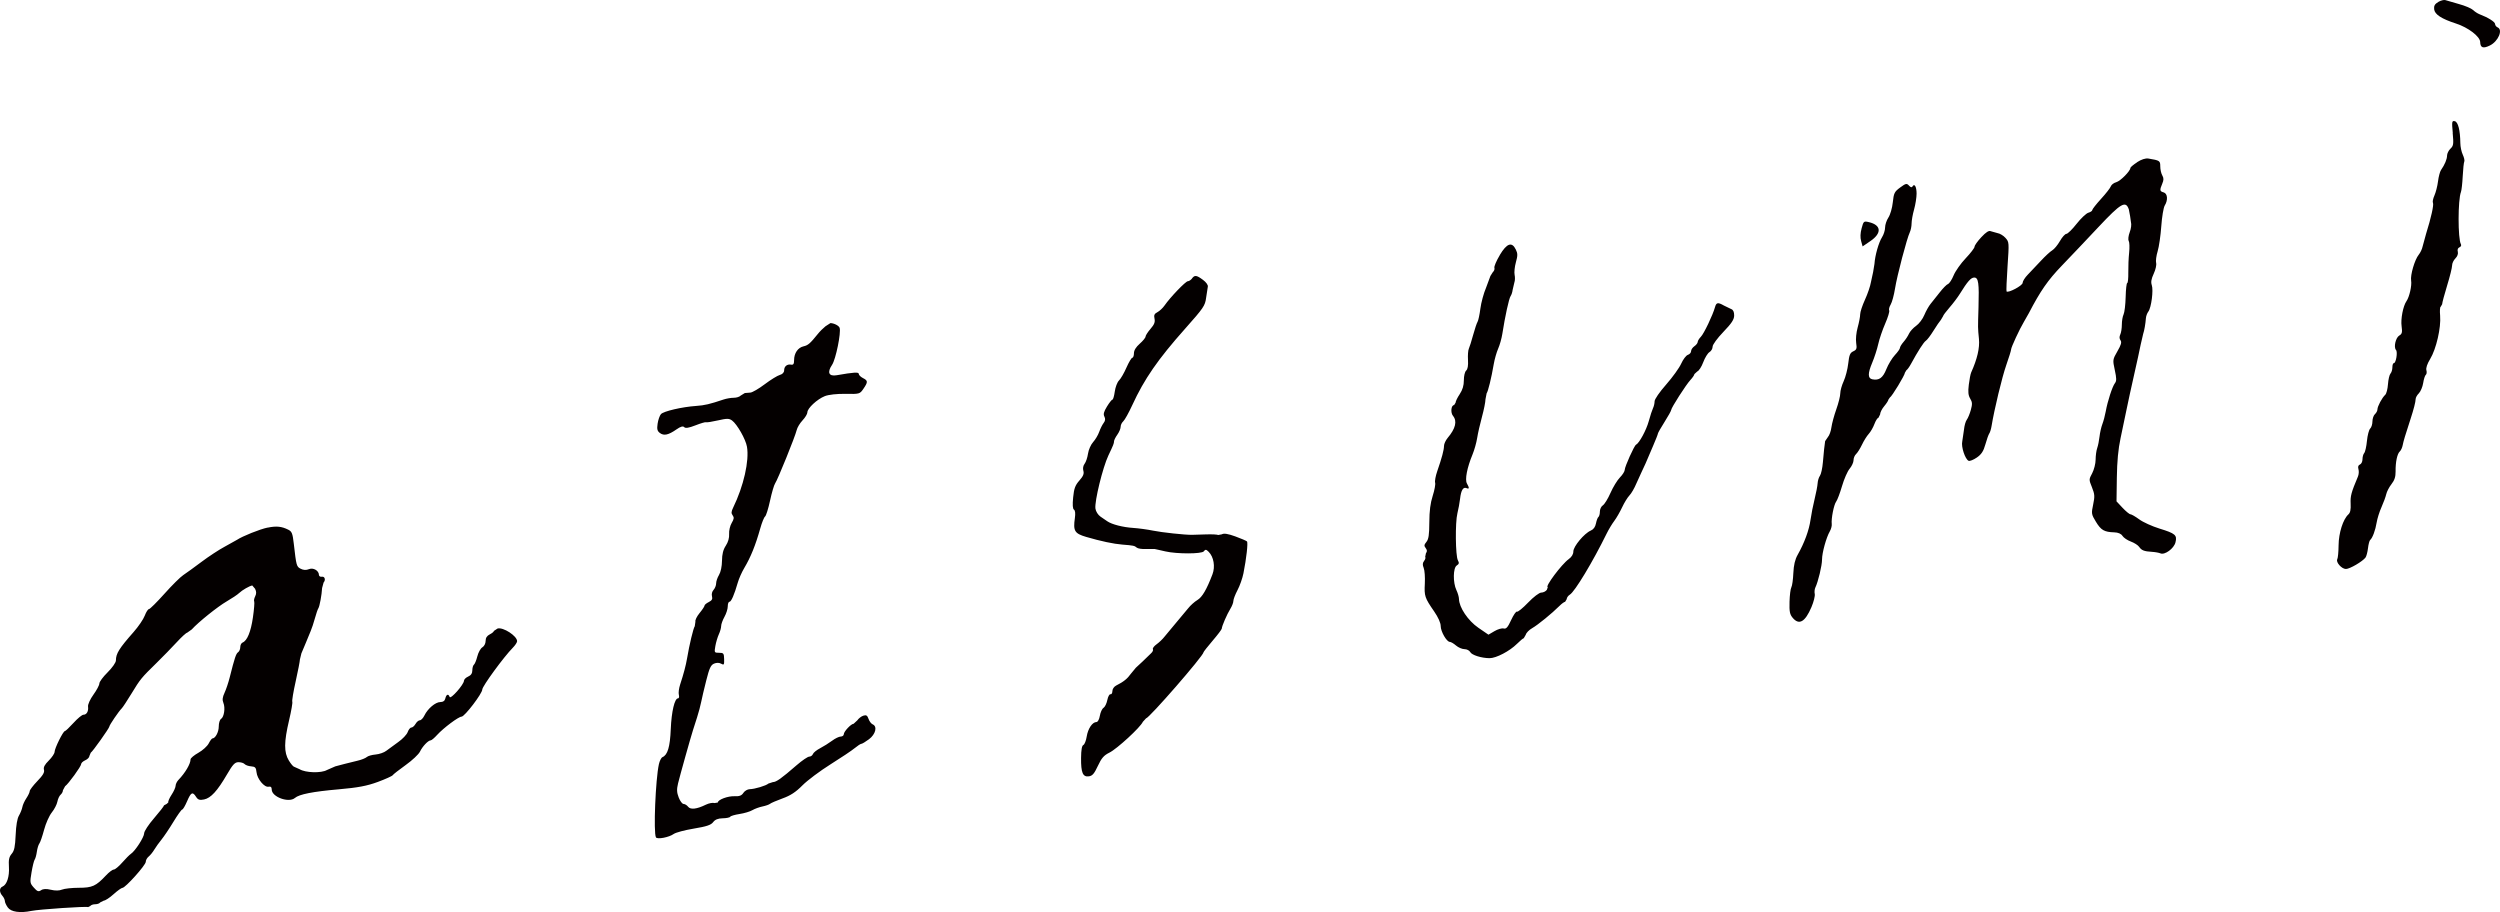 <svg xmlns="http://www.w3.org/2000/svg" width="83.979" height="30.637" viewBox="0 0 83.979 30.637" enable-background="new 0 0 83.979 30.637"><g fill="#040000"><path d="M81.906.066c-.117.069-.152.13-.139.245.019.174.245.321.735.48.412.134.807.436.811.621.005.195.102.228.33.114.278-.139.443-.528.256-.606-.045-.018-.085-.072-.086-.114-.002-.072-.232-.217-.527-.33-.061-.024-.158-.087-.214-.141-.057-.054-.267-.143-.473-.199l-.454-.132c-.045-.016-.156.012-.239.061zM82.39 4.468c.035.373.026.431-.075.526-.061.057-.114.164-.114.229 0 .122-.076.306-.204.49-.035.051-.08.22-.1.379-.02.159-.074.371-.12.474-.047.104-.069.214-.05.248.035.064-.062.502-.231 1.04l-.117.428c-.017.086-.075.207-.13.275-.134.164-.287.685-.255.869.029.165-.059.551-.157.691-.113.162-.198.6-.163.844.028.202.015.256-.077.31-.123.071-.196.393-.111.486.061.067 0 .441-.072.441-.028 0-.05.061-.05.141 0 .08-.028.171-.064.211-.035.039-.073.199-.084.358-.011.159-.052.317-.092.354-.106.097-.262.389-.262.491 0 .046-.039.12-.084.159-.045.039-.084.153-.084.245s-.035.203-.075.239c-.041.037-.09.223-.109.413-.018.19-.06.375-.092.41-.032.036-.058.128-.058.208s-.039.159-.086.177c-.056.022-.074.076-.05.156.021.07.013.177-.018.251-.224.532-.256.65-.244.906.01.202-.012.304-.075.362-.18.163-.326.623-.33 1.039-.002.22-.022.428-.043.465-.058.099.145.33.29.33.128 0 .561-.253.659-.386.029-.04.067-.184.082-.312.015-.129.048-.255.072-.275.079-.064.178-.331.219-.588.021-.131.094-.364.163-.517.069-.153.14-.349.159-.434.018-.085.098-.239.175-.337.103-.131.141-.248.139-.425-.005-.318.055-.599.143-.676.037-.033.08-.126.096-.211.025-.133.084-.33.266-.887.102-.312.168-.569.168-.655 0-.052.047-.138.109-.199.058-.058.125-.217.145-.346.019-.128.061-.256.089-.275.028-.019.037-.092.019-.153-.021-.073.026-.214.127-.379.203-.333.368-1.052.334-1.45-.015-.171-.006-.306.021-.306l.047-.083c0-.045.075-.327.167-.627.092-.3.167-.602.167-.673 0-.073.048-.176.111-.239.067-.066.099-.155.081-.223-.02-.073 0-.126.056-.15.05-.021.07-.065.048-.104-.104-.181-.103-1.493.002-1.756.02-.05.047-.291.059-.529.012-.239.036-.463.053-.493.016-.029-.007-.135-.05-.226-.045-.095-.082-.269-.083-.392-.005-.434-.076-.712-.187-.736-.097-.021-.103.011-.067.396zM71.789 5.451c-.123.08-.226.166-.226.19 0 .103-.334.441-.473.479-.084.023-.165.085-.184.139-.018.054-.167.245-.329.422s-.295.348-.295.376c0 .029-.058.068-.131.089-.071.02-.251.19-.395.373-.144.184-.3.337-.343.337-.043 0-.14.107-.217.242-.078.135-.192.273-.259.312-.066.038-.24.199-.384.355l-.437.462c-.095.097-.173.222-.173.275 0 .092-.484.349-.54.288-.012-.013.003-.395.033-.841.055-.808.054-.818-.07-.958-.066-.075-.189-.149-.262-.159l-.228-.064c-.065-.032-.159.026-.32.199-.128.137-.228.278-.228.321 0 .041-.136.219-.298.389-.162.169-.346.431-.404.572-.057.141-.144.274-.189.291-.047.017-.169.141-.278.281l-.306.385c-.062.075-.156.242-.212.376-.056.135-.178.296-.276.364-.095.066-.205.187-.239.263-.036.08-.116.201-.184.278-.064.073-.12.166-.12.199 0 .034-.075.141-.17.242-.092.098-.224.315-.287.474-.117.294-.246.386-.473.339-.152-.032-.153-.198-.003-.553.075-.177.167-.463.204-.63.036-.166.143-.48.234-.688.091-.208.152-.409.134-.441-.019-.033.003-.119.05-.199.046-.078.111-.318.146-.538.066-.422.399-1.689.497-1.891.032-.066.059-.202.059-.294 0-.094.037-.306.084-.471.046-.165.084-.404.084-.532 0-.233-.072-.356-.138-.239-.023.041-.062.031-.118-.031-.075-.082-.106-.075-.295.064-.193.142-.215.187-.248.499-.02.19-.086.418-.148.511-.061.092-.111.243-.111.333 0 .092-.046.239-.104.33-.113.18-.235.612-.253.893l-.045.275-.072.333c-.022.135-.111.398-.201.594-.09.196-.162.414-.162.493 0 .078-.038.275-.084.441-.048.171-.069.394-.05.52.029.19.015.229-.097.281-.108.05-.138.122-.17.41-.021.19-.091.46-.153.594-.063.135-.114.318-.114.407 0 .09-.06.33-.134.538-.074.208-.147.479-.164.606-.017.129-.069.271-.117.324l-.094.138c-.02.118-.048.385-.075.71-.016.196-.062.403-.099.453-.037.049-.073.165-.078.251-.005.088-.05.324-.1.526-.051.202-.113.519-.139.704-.049.349-.204.771-.432 1.175-.089.157-.133.346-.145.615-.009.214-.039.428-.067.477-.028.049-.055.266-.061.486-.009.33.009.422.106.538.215.257.418.141.631-.361.075-.177.125-.377.11-.441-.015-.061-.005-.163.02-.214.095-.197.225-.74.225-.942 0-.226.142-.742.262-.948.042-.073.072-.185.064-.245-.022-.177.072-.654.149-.753.039-.051.126-.281.196-.52s.183-.497.256-.584c.072-.086.131-.214.131-.285 0-.073.037-.163.086-.208.047-.043.137-.187.198-.315.061-.129.163-.293.226-.361.064-.07.149-.217.192-.333.044-.116.103-.208.134-.208l.056-.113c0-.063.062-.187.139-.278.077-.092.139-.188.139-.217l.05-.073c.065-.027.507-.756.507-.836l.05-.083c.027-.012.097-.107.153-.211.229-.422.428-.733.499-.777.043-.027.158-.177.256-.337.099-.159.211-.323.251-.367l.072-.122c0-.024.096-.153.214-.288.118-.135.274-.341.347-.459.261-.422.375-.551.486-.551.141 0 .167.184.143 1.003-.022.728-.023.662.015 1.059.029.305-.057.673-.261 1.126-.023.051-.059.236-.08.413-.03.245-.018.355.047.465.072.12.076.184.022.379-.035.128-.097.279-.136.33-.04.053-.082.202-.095.337l-.058.395c-.042.177.098.599.214.649.04.017.164-.033.276-.11.154-.106.224-.214.287-.441.046-.165.105-.33.131-.367.027-.038.06-.147.077-.251.091-.557.352-1.642.493-2.044.09-.257.163-.492.163-.526 0-.073.284-.685.431-.93l.167-.294c.388-.746.634-1.101 1.106-1.592.292-.303.847-.888 1.236-1.303.752-.8.91-.892 1.015-.587l.043.229.028.199c.023.074.005.217-.042.34-.044.116-.059.247-.033.291.026.043.032.223.014.395-.019.175-.031.471-.028.667.003.196-.013.352-.036.352s-.047.211-.053.468c-.006.257-.038.522-.07.587-.032.065-.058.22-.058.343 0 .122-.024.273-.053.333-.035.073-.032.138.008.193.046.062.021.153-.103.367-.161.28-.163.291-.089.633.061.281.062.366.004.441-.086.111-.247.606-.308.948-.024.135-.075.327-.114.428-.038.1-.081.291-.095.419-.014.129-.049.304-.078.385-.029.081-.053.26-.053.389s-.053.337-.114.453c-.114.214-.114.214-.008.477.092.23.097.303.039.578-.064.3-.059.328.093.578.171.282.28.345.614.355.134.004.232.046.278.119.041.063.164.147.281.19.117.043.24.122.28.18.081.117.168.151.43.166.106.006.236.03.284.051.144.065.455-.162.506-.371.06-.243-.005-.298-.539-.462-.245-.076-.551-.214-.679-.309-.128-.094-.262-.171-.295-.171-.034 0-.153-.098-.265-.217l-.203-.217.011-.795c.008-.551.046-.959.125-1.328l.201-.961c.047-.236.162-.759.253-1.163.092-.404.191-.858.22-1.01l.085-.367c.038-.109.079-.343.092-.526.005-.073.041-.17.083-.226.099-.132.174-.716.115-.887-.035-.102-.017-.208.065-.385.063-.135.099-.297.081-.361-.018-.063.005-.242.05-.389.046-.149.101-.532.123-.844s.074-.628.116-.695c.115-.184.096-.404-.038-.442-.132-.037-.137-.072-.045-.293.052-.122.052-.187 0-.278-.038-.068-.067-.199-.067-.303 0-.188-.017-.199-.401-.263-.093-.015-.237.031-.376.122zM62.535 7.669c-.045.165-.05.308-.017.428l.05.18.262-.179c.389-.266.368-.537-.05-.636-.172-.04-.181-.033-.245.206zM50.38 8.571c-.114.19-.196.384-.181.425.015.042-.008.108-.053.147l-.081.128-.145.392c-.079.182-.166.502-.192.704-.026.202-.069.404-.095.444-.026.04-.092.239-.148.441-.055.202-.12.41-.145.462-.025.053-.037.22-.028.379.011.19-.009.308-.061.355-.045.04-.078.181-.078.327 0 .177-.043.321-.139.465-.078.116-.139.243-.139.288l-.05.08c-.1 0-.126.253-.037.361.147.178.086.428-.178.74-.067.08-.124.203-.124.269 0 .134-.072.404-.227.851-.055.159-.088.336-.071.385.017.05-.02.251-.081.441-.079.248-.112.505-.114.89-.002.422-.024.567-.097.658-.08.098-.084.131-.025.208.051.067.053.114.008.174l-.025.122c.021.023.006.08-.036.135-.054.07-.057.132-.014.236.032.078.049.312.038.526-.022.419-.003.477.314.936.135.196.219.384.219.49 0 .184.201.532.306.532.037 0 .131.055.209.122.078.067.206.122.284.122.078 0 .165.044.193.098.052.101.378.204.651.205.22.001.674-.237.919-.481.106-.106.207-.189.228-.189l.067-.116c.016-.065.111-.163.217-.223.187-.106.668-.498.913-.744.078-.078.163-.14.192-.14l.053-.089c0-.047.05-.119.106-.152.166-.099.769-1.099 1.238-2.054.066-.135.181-.325.254-.422.073-.096.193-.306.265-.459.071-.153.183-.335.245-.398s.168-.245.231-.398l.17-.373.142-.306.251-.587c.09-.208.162-.391.162-.413 0-.022.099-.196.223-.392s.223-.374.223-.401c0-.071.501-.853.646-1.008.072-.077.134-.168.134-.198l.097-.089c.054-.019.143-.156.2-.309.057-.153.15-.304.209-.34.06-.036.106-.116.106-.184 0-.068.156-.281.362-.496.278-.289.362-.417.362-.554 0-.116-.034-.189-.097-.211l-.248-.12c-.201-.115-.255-.105-.299.055-.072.263-.373.893-.475.995-.056.056-.106.138-.106.173 0 .037-.05.102-.111.144-.061.042-.111.116-.111.165 0 .05-.047.105-.109.125-.059.02-.16.153-.223.294-.063.142-.289.456-.504.701-.226.257-.39.495-.39.566 0 .067-.024.171-.053.229-.029.06-.093.254-.143.438-.082.3-.319.738-.428.791-.06.029-.379.739-.379.843 0 .051-.072.166-.162.257-.089.091-.231.324-.317.52s-.201.382-.256.416c-.054.033-.1.129-.1.208 0 .08-.022.162-.047.181-.027.019-.063.113-.084.217-.024.122-.083.203-.175.242-.217.092-.585.532-.585.7 0 .094-.056.187-.156.259-.239.172-.813.94-.702.94l-.033.092c-.037.051-.12.092-.187.092-.068 0-.259.145-.443.337-.178.186-.345.321-.373.303-.027-.018-.116.11-.195.281-.112.245-.168.308-.251.285-.058-.017-.198.023-.309.089l-.203.119-.34-.233c-.345-.237-.645-.682-.65-.966-.001-.068-.04-.202-.087-.3-.119-.251-.112-.747.012-.825.078-.049.087-.087.039-.173-.082-.148-.094-1.273-.017-1.579.034-.135.074-.355.09-.49.033-.288.104-.405.217-.357.095.041.099-.004.013-.157-.073-.129.005-.532.188-.973.062-.151.131-.395.156-.554.025-.159.096-.474.162-.713.065-.239.117-.499.117-.587l.039-.202c.046-.051.161-.52.239-.979.028-.165.095-.399.148-.52.054-.122.116-.343.14-.496.091-.587.224-1.193.277-1.267.03-.042.061-.135.07-.214l.058-.248c.023-.058.026-.174.008-.254-.018-.079.001-.272.042-.419.064-.233.064-.296-.001-.431-.131-.272-.301-.214-.539.184zM40.042 9.355c-.037.049-.102.092-.141.092-.073 0-.59.538-.781.814-.059.086-.171.19-.241.226-.102.052-.123.101-.097.217.025.114-.006.196-.134.343-.09.104-.167.224-.167.26 0 .037-.089.146-.195.239-.128.113-.195.223-.195.321 0 .08-.025.15-.053.15-.029 0-.117.147-.198.33-.08.184-.192.377-.251.434-.058.057-.122.226-.142.373-.02.147-.055.269-.078.269s-.105.104-.184.233c-.108.177-.129.258-.086.34.038.073.03.14-.025.211-.045.059-.111.19-.15.3s-.129.261-.206.346c-.074.082-.152.257-.17.386-.018.128-.07.283-.114.34-.049.063-.065.156-.042.236.029.099-.004.18-.134.327-.14.159-.18.266-.209.566-.025.251-.016.384.028.413.041.027.052.128.03.281-.062.434-.011.519.379.634.496.145.921.235 1.214.258.373.029.413.038.485.101.037.033.173.054.306.047h.295l.111.024.251.057c.384.089 1.222.088 1.289-.002.053-.071.081-.069.164.015.171.172.226.499.128.756-.196.514-.345.768-.506.864-.095.056-.236.183-.312.28l-.409.49-.382.459c-.06.079-.184.198-.267.257-.084.059-.142.136-.125.165.017.031-.008.09-.058.135l-.284.275-.231.214-.162.196c-.123.174-.248.275-.498.401-.072.036-.128.118-.128.187 0 .067-.029.115-.064.107-.036-.009-.082.076-.106.193-.023.116-.08.232-.128.263-.048.03-.103.15-.123.266-.021.122-.069.211-.114.211-.136 0-.285.22-.327.483-.022.141-.073.271-.113.288-.049.021-.074.159-.077.434-.005.496.058.646.26.619.12-.016.182-.087.304-.35s.201-.354.387-.446c.256-.126 1.045-.852 1.124-1.035l.106-.116c.101 0 1.933-2.105 1.933-2.221 0-.017.139-.193.306-.389.168-.196.307-.38.307-.407.002-.082.176-.483.286-.661.057-.092.103-.21.103-.266 0-.056.062-.217.139-.364.077-.145.166-.398.199-.563.101-.508.159-1.031.119-1.073-.021-.022-.198-.098-.393-.169-.245-.089-.384-.111-.451-.07l-.128.024c-.017-.019-.201-.028-.412-.021l-.465.014c-.23.004-1.014-.08-1.309-.141-.184-.038-.485-.079-.668-.091-.34-.022-.711-.117-.863-.221l-.231-.158c-.084-.058-.158-.174-.171-.272-.033-.242.246-1.383.435-1.781.166-.349.19-.408.19-.477 0-.037.05-.138.111-.223.061-.086.111-.204.111-.263 0-.061.038-.141.089-.187.049-.044.185-.288.303-.545.404-.878.859-1.536 1.773-2.564.62-.698.672-.773.706-1.037l.058-.376c.013-.053-.056-.15-.162-.228-.217-.161-.28-.169-.371-.047zM27.729 10.961c-.076.06-.191.174-.259.26-.256.318-.327.379-.478.413-.188.042-.317.23-.317.462 0 .129-.025.167-.1.153-.134-.024-.234.057-.234.19 0 .072-.056.132-.145.156-.08.022-.306.161-.507.312-.2.151-.415.276-.482.281l-.187.015-.136.083c-.039.043-.142.076-.237.076-.092 0-.245.026-.34.058-.468.157-.637.197-.919.216-.479.033-1.101.178-1.186.276-.044.051-.093.193-.112.321-.027.184-.011.246.078.313.134.1.284.068.557-.122.139-.097.218-.119.259-.075.041.045.156.026.379-.061.178-.07.336-.116.356-.104.02.012.2-.016.395-.061.306-.07.376-.07.476.002.169.122.46.632.502.883.081.472-.112 1.322-.464 2.044-.066.135-.069.19-.017.26.053.071.047.122-.033.257-.055.092-.094.26-.086.37.009.128-.032.271-.111.392-.088.133-.126.285-.128.505-.002.19-.042.38-.1.477-.055.092-.097.215-.097.285 0 .067-.039.165-.086.217-.052.057-.073.144-.053.217.025.091-.003.14-.109.193-.078.039-.142.092-.142.119 0 .027-.076.141-.167.251-.091.11-.154.241-.139.288l-.022.153c-.048.065-.182.624-.258 1.077-.04.239-.116.526-.233.881-.042.128-.062.285-.043.349.018.061.004.116-.028.116-.115 0-.219.441-.244 1.034-.025.6-.105.868-.28.942-.039.017-.093.122-.118.233-.114.508-.187 2.307-.1 2.46.043.076.44 0 .596-.113.068-.049.37-.13.677-.181.429-.071.576-.12.649-.217.065-.087.164-.126.32-.129.123-.002.238-.025.253-.052.015-.027.156-.068.312-.092.156-.024.351-.081.432-.129.08-.047.237-.104.343-.125.106-.022.22-.062.251-.089.031-.027.22-.108.42-.181.267-.096.446-.213.668-.438.166-.168.593-.487.944-.707.351-.22.719-.466.813-.545.095-.079.195-.144.223-.144.027 0 .145-.071.256-.154.223-.167.288-.431.123-.5-.048-.02-.112-.104-.139-.184-.04-.116-.076-.139-.175-.107-.067.021-.16.094-.201.156l-.125.116c-.084 0-.329.26-.329.349 0 .043-.047.08-.103.08-.058 0-.187.062-.292.141-.105.078-.284.19-.401.251-.117.061-.225.148-.242.196-.017.047-.072.086-.123.086-.051 0-.242.131-.426.29-.512.445-.683.566-.796.566l-.15.049c-.072.07-.462.187-.629.189-.072.001-.169.058-.212.124-.057.09-.134.12-.29.112-.228-.011-.568.116-.568.212l-.109.018c-.059-.02-.192.005-.292.054-.306.151-.518.175-.599.068-.037-.049-.107-.092-.15-.092-.045 0-.117-.095-.164-.217-.066-.171-.07-.272-.022-.474.06-.25.419-1.53.501-1.787l.137-.428c.055-.171.116-.4.139-.52.023-.119.099-.441.17-.722.105-.416.152-.518.262-.566.084-.036.173-.035.239.003.094.054.105.037.1-.153-.005-.196-.02-.214-.17-.214-.16 0-.163-.006-.125-.226.021-.122.075-.304.117-.395.043-.092.078-.218.078-.278 0-.061.05-.199.111-.309.062-.11.111-.267.111-.352 0-.086.025-.153.056-.153.06 0 .164-.239.28-.643.039-.135.136-.355.217-.49.217-.364.379-.765.539-1.334.055-.196.127-.374.161-.398.034-.024.109-.263.167-.532.058-.269.135-.531.171-.581.085-.12.675-1.579.723-1.787.02-.088.109-.236.198-.33.089-.095.162-.215.162-.269 0-.137.329-.442.585-.544.129-.051.412-.082.696-.077.468.009.482.005.6-.168.159-.233.157-.275-.015-.363-.078-.04-.139-.101-.139-.139 0-.067-.162-.057-.741.044-.267.047-.33-.093-.156-.35.124-.184.308-1.084.253-1.242-.025-.073-.186-.156-.309-.159l-.164.106zM8.99 17.722c-.262.055-.844.288-1.03.412l-.418.233c-.182.097-.535.328-.774.508s-.519.382-.613.444c-.095.062-.381.346-.632.627-.252.281-.486.514-.518.514-.032 0-.096.098-.142.22-.046.122-.213.367-.375.551-.486.551-.594.724-.594.955 0 .069-.123.244-.278.398-.156.154-.278.32-.278.376 0 .054-.091.226-.198.373-.111.153-.191.329-.182.401.02.159-.046.275-.155.275-.046 0-.195.122-.334.275-.139.153-.268.275-.29.275-.058 0-.345.581-.345.698 0 .053-.089.186-.195.291-.139.138-.185.226-.162.309.025.086-.033.186-.223.382-.139.145-.256.298-.256.337 0 .039-.05.144-.111.236-.062.092-.123.225-.136.3-.013.071-.067.205-.114.285-.058.097-.097.327-.111.652-.018.398-.045.529-.134.633-.087.103-.107.199-.092.438.021.324-.069.6-.215.661-.111.046-.113.19-.004.312.044.049.082.129.082.171 0 .045.043.141.1.22.106.15.413.194.791.115.251-.053 1.856-.161 1.905-.128l.072-.035c.018-.033.095-.061.167-.061.072 0 .149-.028.167-.061l.123-.061c.048 0 .198-.098.326-.214.128-.116.265-.214.298-.214.099 0 .785-.765.785-.875 0-.056.042-.132.097-.177.055-.045.138-.147.189-.233.052-.087.157-.233.242-.337.082-.101.264-.37.401-.597.137-.226.271-.413.295-.413.025 0 .097-.122.163-.275.131-.306.186-.334.301-.153.065.102.121.121.271.09.227-.047.446-.285.77-.842.196-.337.265-.41.386-.41.084 0 .173.028.206.064.032.035.131.07.22.076.135.01.164.043.179.196.022.226.264.518.405.488.072-.016.106.014.106.094 0 .251.576.46.78.283.142-.123.601-.214 1.476-.29.64-.056.945-.114 1.306-.247.256-.095.485-.198.501-.226.017-.029.212-.181.434-.34.223-.159.439-.362.483-.453.085-.177.277-.379.361-.379.028 0 .123-.08.217-.184.212-.233.719-.612.819-.612.103 0 .696-.777.696-.912 0-.108.724-1.098 1.025-1.402.078-.079.145-.18.145-.22 0-.176-.468-.48-.657-.426l-.123.081c0 .026-.061.077-.139.116-.095.048-.139.118-.139.22 0 .086-.047.177-.109.214-.06.036-.136.171-.17.306-.034.135-.085.258-.114.278-.028.02-.053.107-.053.187 0 .102-.045.17-.139.211-.078.034-.14.096-.142.141-.004.129-.449.633-.481.545-.041-.116-.112-.092-.145.049-.02.083-.074.122-.168.122-.163 0-.424.22-.536.453-.041.086-.111.159-.152.159-.041 0-.107.055-.145.122-.038.067-.101.122-.139.122-.039 0-.094.067-.125.153-.03.084-.175.236-.32.337l-.398.291c-.073.058-.237.115-.359.125-.123.01-.259.049-.298.086-.039.036-.181.093-.309.122l-.432.107-.315.083-.281.123c-.193.11-.718.095-.919-.027l-.181-.081c-.03-.002-.109-.095-.18-.211-.167-.274-.165-.618.008-1.352.075-.318.123-.597.108-.624-.015-.027.036-.337.114-.685.078-.349.142-.681.142-.734l.05-.205.148-.352.164-.398c.037-.085.1-.275.142-.428.042-.153.093-.303.116-.337.042-.062.114-.453.125-.679l.05-.184c.079-.089.04-.215-.06-.196-.05.01-.095-.019-.096-.061-.002-.146-.194-.255-.339-.192-.086.037-.184.032-.273-.014-.141-.073-.147-.093-.233-.846-.039-.343-.065-.407-.185-.467-.224-.112-.401-.13-.696-.068zm-.418 2.065c.043.086.043.159 0 .245-.034.067-.049.144-.033.171.015.027-.004.269-.043.538-.07.483-.192.781-.347.843-.043.017-.078.087-.078.154s-.033.144-.072.171c-.071.047-.114.178-.284.851-.043.171-.121.403-.173.514-.069.147-.079.239-.038.337.069.165.024.473-.078.538-.044.028-.078.141-.078.258 0 .184-.114.398-.212.398-.021 0-.078.076-.125.168-.048.093-.203.234-.348.315-.145.081-.262.18-.262.22 0 .151-.178.454-.407.691-.05.052-.095.144-.095.196 0 .053-.063.193-.136.303-.073.11-.124.229-.109.257l-.058.052-.086.046c0 .025-.149.217-.334.431-.186.214-.334.44-.334.508 0 .129-.301.596-.446.691-.046.03-.177.162-.29.291-.112.129-.242.236-.284.236-.044 0-.162.089-.267.202-.331.353-.457.41-.908.41-.228 0-.483.028-.563.061-.092.039-.228.041-.373.006-.156-.038-.261-.033-.331.015-.085.058-.128.043-.242-.086-.133-.15-.137-.171-.078-.52.034-.202.081-.391.106-.425.024-.033.057-.153.072-.263.015-.11.053-.235.084-.275.031-.04.102-.248.159-.462.057-.214.173-.475.259-.581.084-.104.17-.27.187-.361.017-.092.066-.199.109-.236.045-.038.078-.103.078-.15l.072-.133c.111-.078.54-.669.54-.745 0-.038.061-.094.139-.129.078-.034.139-.099.139-.147l.045-.107c.056-.027.624-.826.624-.878 0-.048.317-.514.418-.613.034-.033.18-.256.326-.495.296-.487.331-.53.844-1.031.206-.202.513-.517.674-.692.162-.176.32-.321.351-.321l.155-.11c.222-.246.87-.766 1.17-.94.178-.103.368-.23.423-.284.1-.097.352-.242.44-.253l.1.118z"/></g></svg>